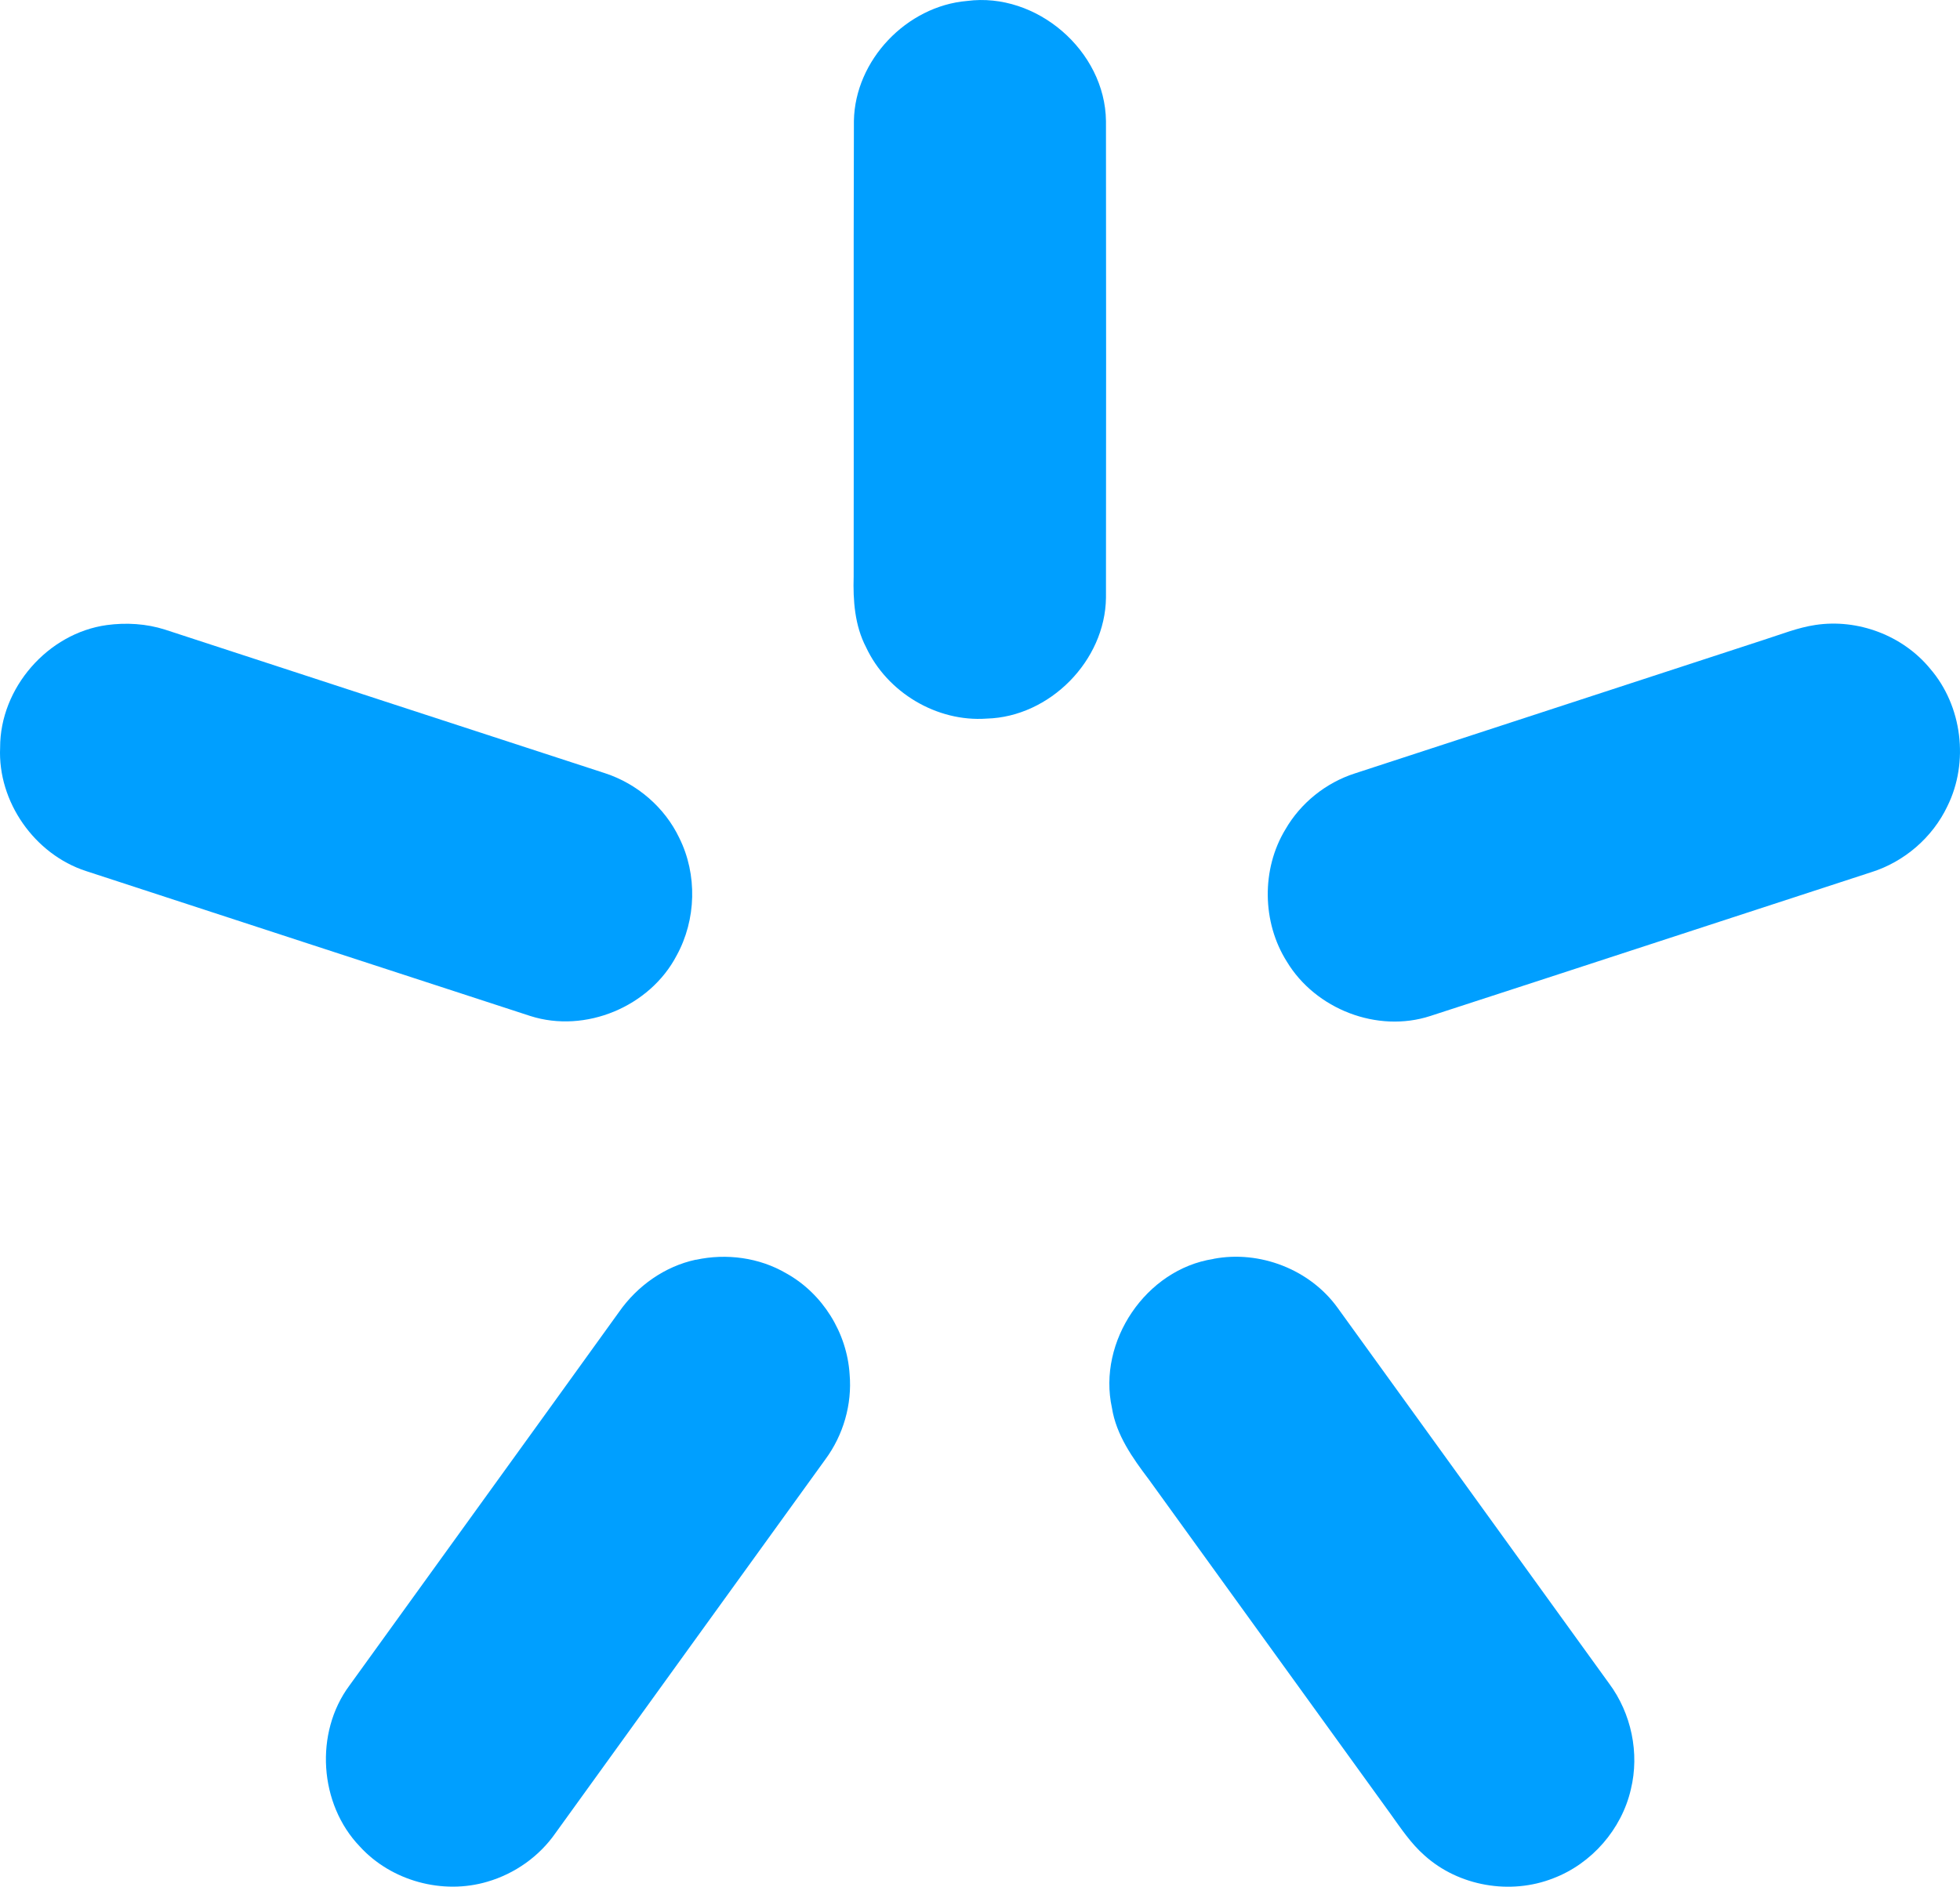 <?xml version="1.0" encoding="UTF-8"?>
<!DOCTYPE svg PUBLIC "-//W3C//DTD SVG 1.1//EN" "http://www.w3.org/Graphics/SVG/1.1/DTD/svg11.dtd">
<!-- Creator: CorelDRAW 2019 (64-Bit) -->
<svg xmlns="http://www.w3.org/2000/svg" xml:space="preserve" width="164.395mm" height="158.262mm" version="1.1" style="shape-rendering:geometricPrecision; text-rendering:geometricPrecision; image-rendering:optimizeQuality; fill-rule:evenodd; clip-rule:evenodd"
viewBox="0 0 16430 15817"
 xmlns:xlink="http://www.w3.org/1999/xlink"
 xmlns:xodm="http://www.corel.com/coreldraw/odm/2003">
 <defs>
  <style type="text/css">
   <![CDATA[
    .fil0 {fill:#009FFF;fill-rule:nonzero}
   ]]>
  </style>
 </defs>
 <g id="Layer_x0020_1">
  <path class="fil0" d="M8106 8c583,-77 1158,418 1165,1007 2,1331 1,2663 0,3995 -6,529 -472,1000 -1000,1014 -418,30 -834,-219 -1011,-598 -95,-182 -110,-392 -104,-594 2,-1273 -2,-2546 2,-3819 9,-509 442,-962 948,-1005z"/>
  <path class="fil0" d="M895 5240c163,-22 331,-12 488,38 1229,402 2459,803 3689,1204 269,88 500,286 622,542 153,307 143,686 -22,986 -224,429 -765,655 -1227,507 -1242,-404 -2483,-810 -3724,-1215 -431,-140 -741,-581 -720,-1035 -1,-500 400,-959 894,-1027z"/>
  <path class="fil0" d="M15218 5239c356,-54 733,88 962,367 269,312 327,784 144,1153 -124,261 -360,465 -636,552 -1233,401 -2465,806 -3698,1206 -444,145 -963,-57 -1203,-456 -208,-329 -214,-775 -12,-1108 128,-222 340,-392 584,-470 1143,-373 2286,-746 3429,-1120 142,-45 282,-102 430,-124z"/>
  <path class="fil0" d="M5833 10561c256,-56 533,-19 759,114 304,169 508,498 530,845 22,253 -53,511 -204,715 -754,1044 -1508,2087 -2261,3131 -136,196 -341,341 -570,408 -375,112 -807,-5 -1071,-295 -341,-355 -381,-953 -87,-1349 753,-1045 1509,-2088 2261,-3133 152,-217 382,-381 643,-437z"/>
  <path class="fil0" d="M10172 10553c387,-74 807,88 1039,408 760,1050 1517,2101 2277,3151 187,251 257,584 183,888 -77,335 -329,624 -651,746 -358,141 -792,67 -1079,-192 -113,-99 -197,-226 -284,-347 -676,-935 -1351,-1870 -2027,-2805 -136,-180 -273,-372 -309,-600 -122,-557 285,-1161 850,-1248z"/>
 </g>
</svg>
